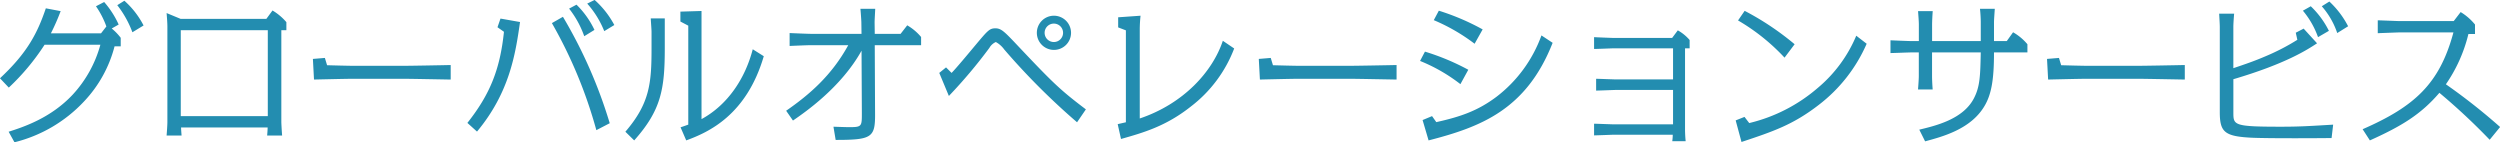 <svg xmlns="http://www.w3.org/2000/svg" width="507.469" height="28.87" viewBox="0 0 507.469 28.87">
  <defs>
    <style>
      .cls-1 {
        fill: #238db0;
        fill-rule: evenodd;
      }
    </style>
  </defs>
  <path id="text_global_blue.svg" class="cls-1" d="M415.344,4479.35a28.821,28.821,0,0,0,14.111-8.28,25.529,25.529,0,0,0,6.207-11.2h1.248v-1.73a11.51,11.51,0,0,0-1.824-1.89l1.408-.8a18.57,18.57,0,0,0-2.944-4.57l-1.664.86a17.722,17.722,0,0,1,2.112,4.1l-1.088,1.4H422.735a45.042,45.042,0,0,0,1.984-4.51l-3.008-.57c-1.7,4.99-3.712,8.99-9.311,14.2l1.792,1.89a46.277,46.277,0,0,0,7.263-8.7h11.327a24.341,24.341,0,0,1-5.6,10.11c-4.448,4.77-10.016,6.59-13.023,7.55Zm26.206-23.71a17.293,17.293,0,0,0-3.9-5.02l-1.44.9a20.515,20.515,0,0,1,3.072,5.5Zm25.184,20.71c0,0.41-.064,1.24-0.1,1.63h3.04c-0.128-1.63-.16-2.66-0.16-2.75V4456.6h1.024v-1.63a11.172,11.172,0,0,0-2.816-2.37l-1.248,1.7H449.071l-2.847-1.18c0.064,0.76.16,1.98,0.16,2.75v19.36c0,0.64-.1,2.01-0.16,2.75h3.039c-0.032-.45-0.1-1.25-0.1-1.63h17.567Zm0.032-19.75v17.44H449.1V4456.6h17.663Zm9.154,5.83,0.224,4.19c1.12-.03,6.719-0.16,8-0.16h10.048c1.343,0,7.9.13,9.7,0.16v-2.95c-1.7.04-8.32,0.16-9.7,0.16H484.143c-0.9,0-4.319-.09-5.343-0.12l-0.448-1.48Zm33.312,14.75c6.591-7.91,7.807-15.71,8.735-22.24l-3.968-.7-0.608,1.76,1.312,0.92c-0.8,7.75-2.911,12.8-7.423,18.5Zm26.942-1.7a96.73,96.73,0,0,0-9.5-21.6l-2.24,1.28a93.354,93.354,0,0,1,9.023,21.73Zm-3.1-18.94a17.827,17.827,0,0,0-3.648-5.12l-1.5.8a19.443,19.443,0,0,1,3.072,5.6Zm4.032-.99a18.383,18.383,0,0,0-4-5.09l-1.5.74a19.05,19.05,0,0,1,3.456,5.59Zm28.1,4.92c-1.536,5.92-5.056,11.27-10.4,14.18V4452.7l-4.288.13v2.01l1.6,0.84v20.09c-0.64.22-.96,0.35-1.568,0.54l1.152,2.66c4.544-1.66,12.223-5.12,15.743-17.09Zm-17.855-6.27H544.5c0.032,0.68.16,2.27,0.16,2.75v3.3c0,7.07-.352,11.2-5.312,16.96l1.792,1.76c5.471-6.14,6.207-10.4,6.207-18.72v-6.05Zm26.017,20.74c2.368-1.63,9.759-6.69,13.919-14.18l0.064,12.61c0,2.69.032,2.91-2.464,2.91-0.832,0-2.4-.06-3.3-0.09l0.448,2.68c7.328,0,8.032-.48,8-5.28l-0.064-13.95h9.407v-1.66a10.648,10.648,0,0,0-2.816-2.37l-1.344,1.73h-5.247l-0.032-2.34c0-.48.1-2.11,0.128-2.75h-3.008c0.064,0.58.192,2.43,0.192,2.75l0.032,2.34H577.007c-0.607,0-3.647-.13-4.319-0.16v2.62c0.608-.03,3.648-0.16,4.319-0.16h7.584c-3.392,6.18-7.9,10.05-12.607,13.31Zm31.072-10.79-1.376,1.12,1.952,4.68a101.1,101.1,0,0,0,8.223-9.76,2.819,2.819,0,0,1,1.312-1.19,5.219,5.219,0,0,1,1.7,1.51,139.846,139.846,0,0,0,14.783,14.78l1.792-2.62c-5.5-4.16-6.752-5.44-14.655-13.8-1.952-2.04-2.624-2.65-3.68-2.65-1.216,0-1.536.38-4.064,3.39-1.6,1.92-4,4.8-4.863,5.66Zm21.886-10.49a3.47,3.47,0,1,0,3.488,3.49A3.479,3.479,0,0,0,626.318,4453.66Zm0,1.6a1.87,1.87,0,0,1,0,3.74A1.87,1.87,0,1,1,626.318,4455.26Zm34.3,3.49c-2.08,6.24-7.935,12.76-16.863,15.77v-18.11a26.9,26.9,0,0,1,.16-2.75l-4.543.32v2.05l1.567,0.6v18.66c-0.255.06-1.407,0.32-1.663,0.38l0.672,3.01c4.543-1.28,9.119-2.59,14.143-6.56a26.815,26.815,0,0,0,8.831-11.81Zm7.3,3.68,0.224,4.19c1.12-.03,6.719-0.16,8-0.16h10.048c1.343,0,7.9.13,9.695,0.16v-2.95c-1.7.04-8.32,0.16-9.695,0.16H676.143c-0.9,0-4.319-.09-5.343-0.12l-0.448-1.48Zm45.439-5.99a47.893,47.893,0,0,0-8.895-3.8l-1.024,1.92a37.962,37.962,0,0,1,8.287,4.79Zm-2.912,8.19a47.647,47.647,0,0,0-8.8-3.68l-0.992,1.89a34.237,34.237,0,0,1,8.191,4.71Zm-7.359,9.41-1.92.8,1.216,4.13c10.559-2.72,19.838-6.21,25.182-19.81l-2.272-1.5a27.409,27.409,0,0,1-9.119,12.45c-3.84,2.88-7.328,4.06-12.223,5.15Zm51.358-13.76h0.928v-1.69a8.947,8.947,0,0,0-2.4-1.96l-1.152,1.54H739.855c-0.064,0-3.615-.13-3.871-0.16v2.4c0.512,0,3.679-.13,3.871-0.13h12.159v6.31H740.271c-0.064,0-3.615-.13-3.871-0.13v2.4c0.511,0,3.679-.13,3.871-0.13h11.743v6.98H739.855c-0.064,0-3.615-.13-3.871-0.13v2.37c0.512,0,3.679-.13,3.871-0.13h12.1a10.162,10.162,0,0,1-.1,1.31h2.72c-0.128-1.28-.128-2.18-0.128-2.37v-16.48Zm22.241-.83a56.584,56.584,0,0,0-10.143-6.78l-1.344,1.95a41.124,41.124,0,0,1,9.439,7.55Zm-10.175,14.75-1.792.71,1.184,4.38c6.431-2.14,10.463-3.49,15.711-7.55a31.426,31.426,0,0,0,9.695-12.39l-2.112-1.63a27.768,27.768,0,0,1-7.807,10.59,33.057,33.057,0,0,1-13.919,7.14Zm47.967-15.39h-9.888v-3.33c0-.64.064-1.92,0.128-2.75h-2.976c0.064,0.9.16,2.05,0.16,2.75v3.33h-1.439c-0.608,0-3.648-.13-4.32-0.16v2.59c0.608,0,3.648-.13,4.32-0.13H801.9v4.77c0,0.67-.1,1.99-0.16,2.75h2.976c-0.064-.76-0.128-1.92-0.128-2.75v-4.77h9.888c-0.1,4.64-.128,6.92-1.408,9.35-2.208,4.22-7.744,5.53-11.072,6.33l1.184,2.37c3.424-.93,9.248-2.43,12.031-7.13,1.472-2.44,1.952-5.54,1.952-10.92h6.784v-1.66a10.722,10.722,0,0,0-2.912-2.43l-1.28,1.79h-2.592V4455c0-.57.1-1.76,0.16-2.75h-3.007c0.1,0.93.16,1.99,0.16,2.75v3.81Zm13.441,3.62,0.224,4.19c1.12-.03,6.719-0.16,8-0.16h10.048c1.343,0,7.9.13,9.695,0.16v-2.95c-1.7.04-8.32,0.16-9.695,0.16H836.143c-0.9,0-4.319-.09-5.343-0.12l-0.448-1.48Zm37.823,4.12c10.72-3.16,15.039-6.01,16.991-7.29l-2.72-2.98-1.6.83,0.319,1.44a44.542,44.542,0,0,1-6.431,3.33c-2.4,1.03-3.936,1.54-6.56,2.43V4456c0-.77.1-2.05,0.16-2.76h-3.039c0.032,0.71.128,2.02,0.128,2.76v17.21c0,4.06.928,4.96,6.591,5.22,3.648,0.16,14.5.09,16.1,0.06l0.32-2.72c-5.312.32-7.04,0.42-10.655,0.42-9.6,0-9.6-.32-9.6-2.92v-6.72Zm23.295-10.75a18.378,18.378,0,0,0-3.808-5.02l-1.536.96a15.975,15.975,0,0,1,3.136,5.44Zm-3.9.93a17.962,17.962,0,0,0-3.68-4.99l-1.6.9a17.308,17.308,0,0,1,3.072,5.37Zm34.752,19.52a121.026,121.026,0,0,0-11.007-8.67,30.613,30.613,0,0,0,4.575-10.21H914.8v-1.92a11.335,11.335,0,0,0-2.912-2.53l-1.407,1.83h-11.1c-0.128,0-4.127-.16-4.319-0.16v2.62c0.672-.03,4.191-0.16,4.319-0.16h11.04c-2.816,10.5-7.968,15.07-18.431,19.65l1.472,2.27c6.4-2.88,10.335-5.25,14.111-9.66a127.568,127.568,0,0,1,10.207,9.53Z" transform="translate(-412.406 -4450.47)"/>
</svg>
